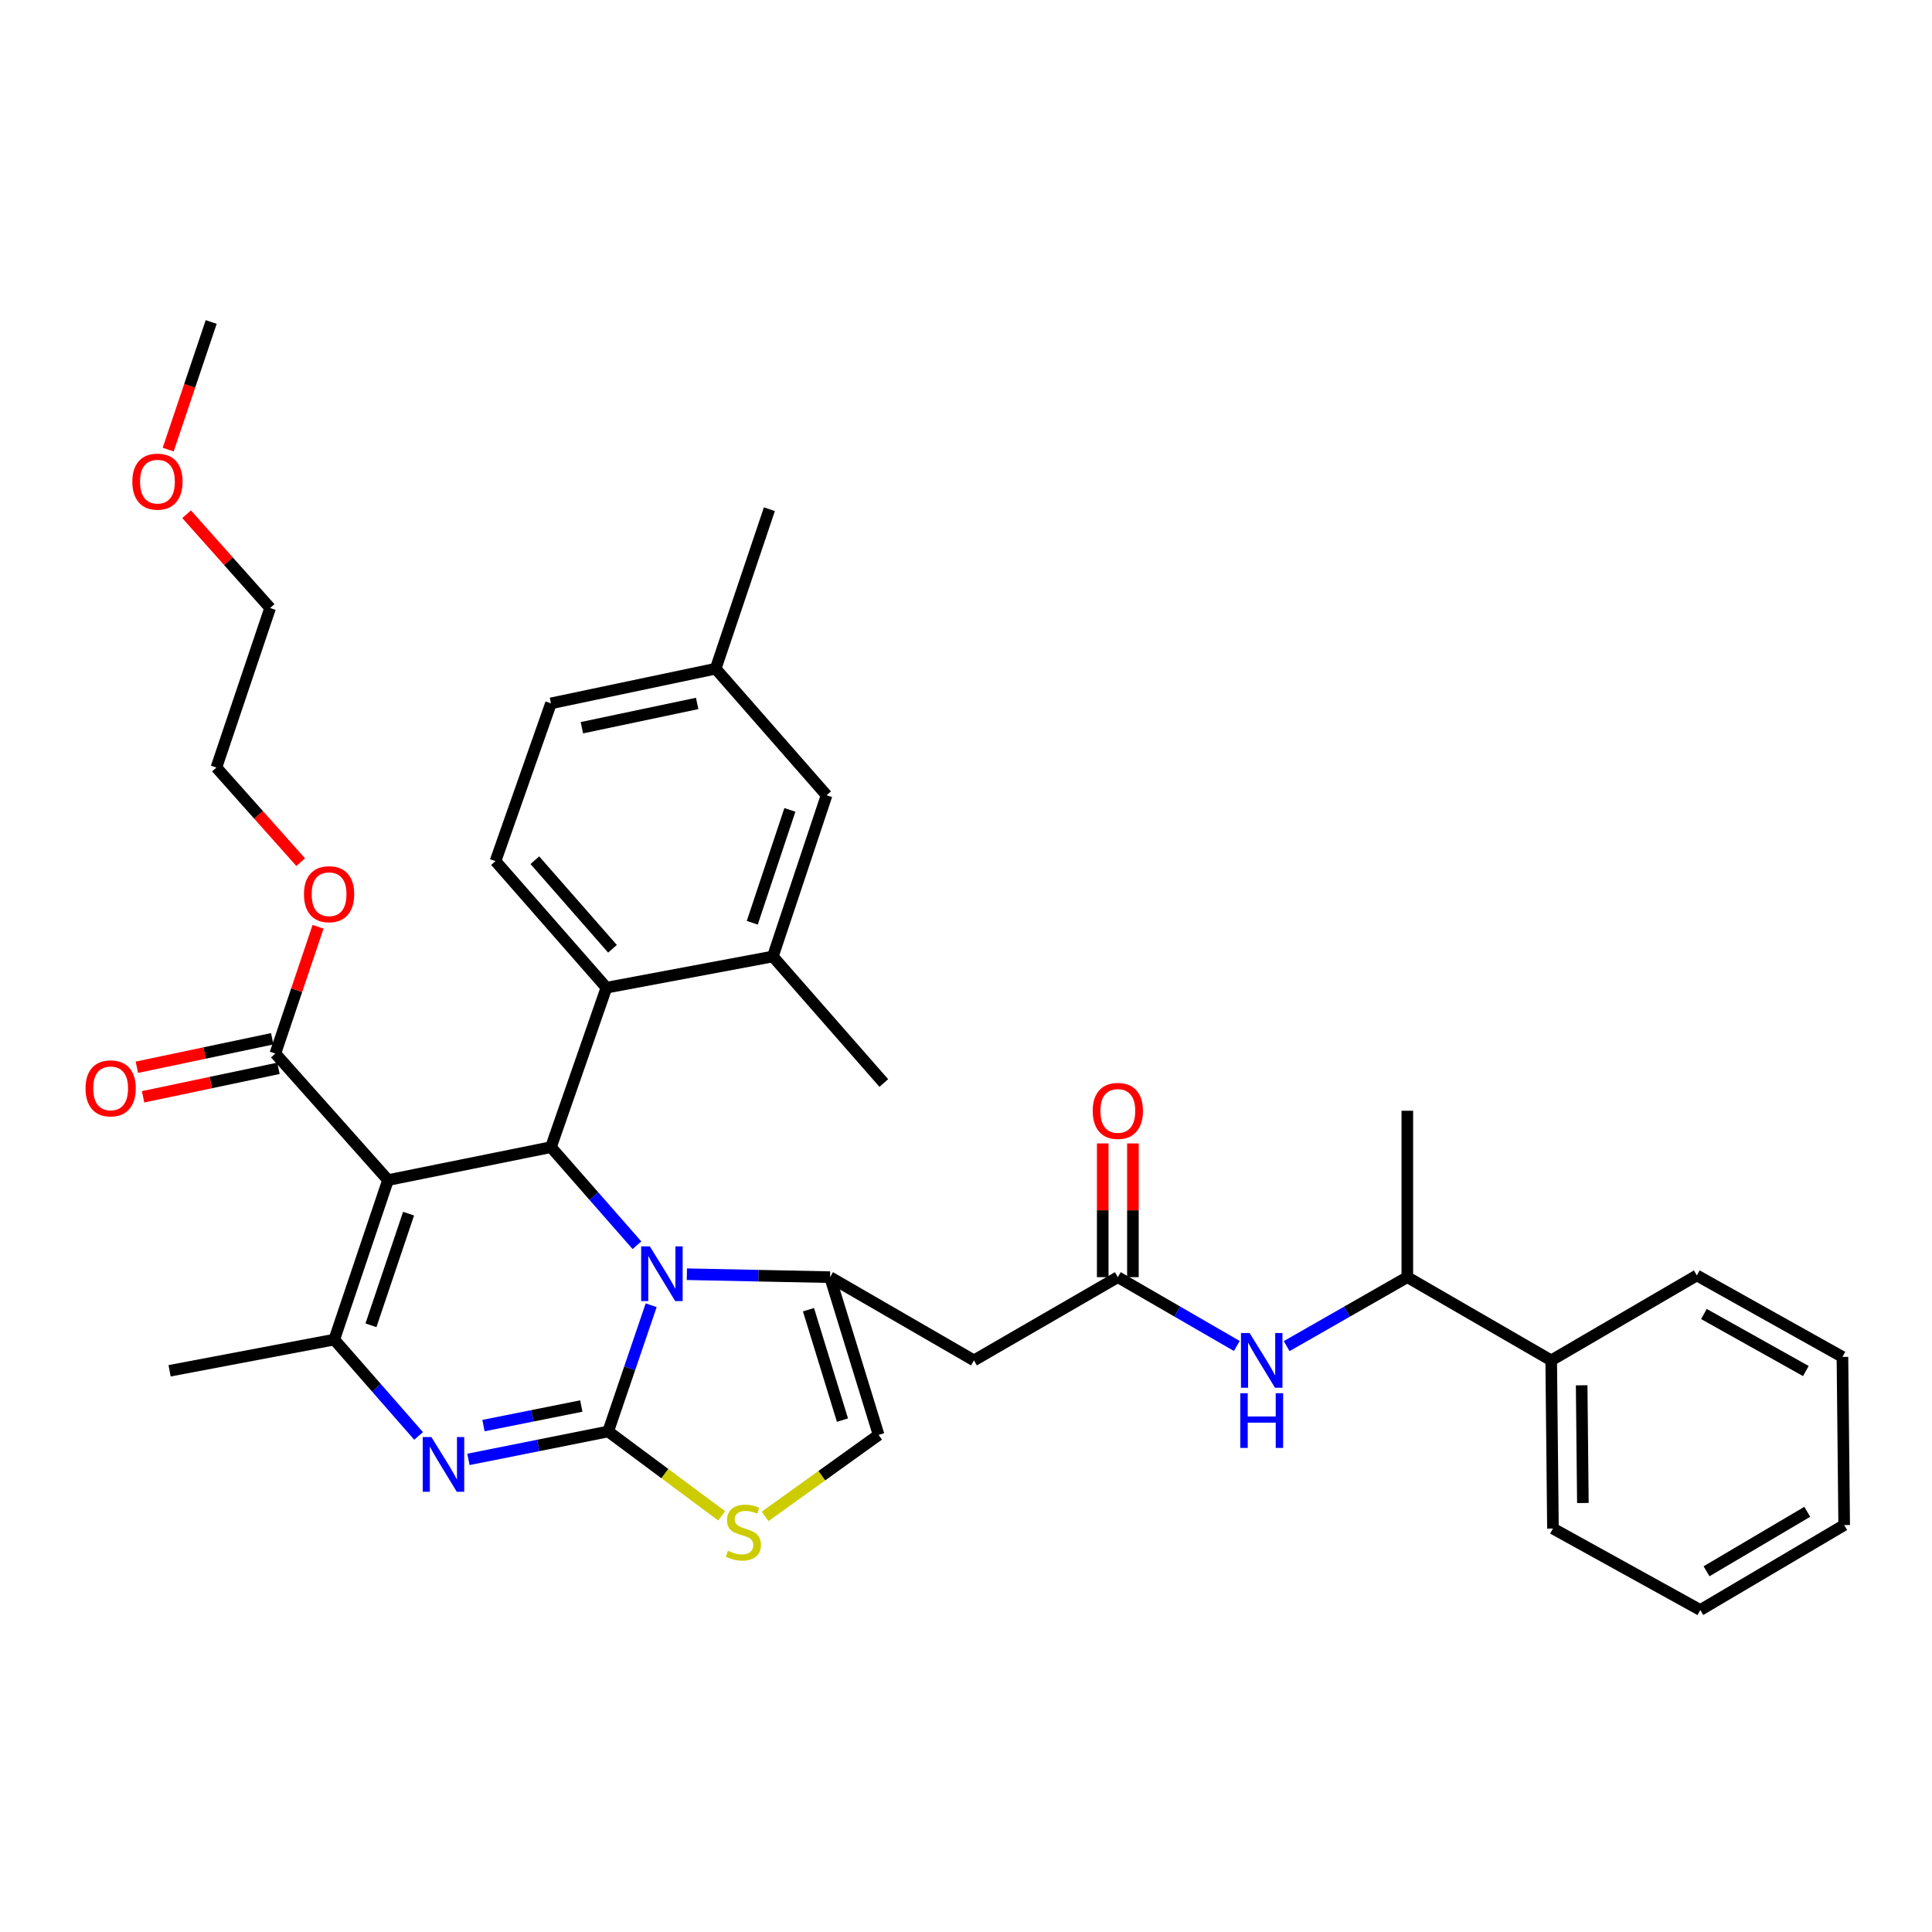 <?xml version='1.0' encoding='iso-8859-1'?>
<svg version='1.1' baseProfile='full'
              xmlns='http://www.w3.org/2000/svg'
                      xmlns:rdkit='http://www.rdkit.org/xml'
                      xmlns:xlink='http://www.w3.org/1999/xlink'
                  xml:space='preserve'
width='1000px' height='1000px' viewBox='0 0 1000 1000'>
<!-- END OF HEADER -->
<rect style='opacity:1.0;fill:#FFFFFF;stroke:none' width='1000' height='1000' x='0' y='0'> </rect>
<path class='bond-0' d='M 802.901,704.131 L 728.429,661.056' style='fill:none;fill-rule:evenodd;stroke:#000000;stroke-width:6px;stroke-linecap:butt;stroke-linejoin:miter;stroke-opacity:1' />
<path class='bond-1' d='M 802.901,704.131 L 803.804,791.167' style='fill:none;fill-rule:evenodd;stroke:#000000;stroke-width:6px;stroke-linecap:butt;stroke-linejoin:miter;stroke-opacity:1' />
<path class='bond-1' d='M 818.665,717.025 L 819.297,777.95' style='fill:none;fill-rule:evenodd;stroke:#000000;stroke-width:6px;stroke-linecap:butt;stroke-linejoin:miter;stroke-opacity:1' />
<path class='bond-2' d='M 802.901,704.131 L 878.276,660.162' style='fill:none;fill-rule:evenodd;stroke:#000000;stroke-width:6px;stroke-linecap:butt;stroke-linejoin:miter;stroke-opacity:1' />
<path class='bond-3' d='M 578.583,661.056 L 609.377,678.866' style='fill:none;fill-rule:evenodd;stroke:#000000;stroke-width:6px;stroke-linecap:butt;stroke-linejoin:miter;stroke-opacity:1' />
<path class='bond-3' d='M 609.377,678.866 L 640.172,696.676' style='fill:none;fill-rule:evenodd;stroke:#0000FF;stroke-width:6px;stroke-linecap:butt;stroke-linejoin:miter;stroke-opacity:1' />
<path class='bond-4' d='M 586.397,661.056 L 586.397,626.446' style='fill:none;fill-rule:evenodd;stroke:#000000;stroke-width:6px;stroke-linecap:butt;stroke-linejoin:miter;stroke-opacity:1' />
<path class='bond-4' d='M 586.397,626.446 L 586.397,591.837' style='fill:none;fill-rule:evenodd;stroke:#FF0000;stroke-width:6px;stroke-linecap:butt;stroke-linejoin:miter;stroke-opacity:1' />
<path class='bond-4' d='M 570.768,661.056 L 570.768,626.446' style='fill:none;fill-rule:evenodd;stroke:#000000;stroke-width:6px;stroke-linecap:butt;stroke-linejoin:miter;stroke-opacity:1' />
<path class='bond-4' d='M 570.768,626.446 L 570.768,591.837' style='fill:none;fill-rule:evenodd;stroke:#FF0000;stroke-width:6px;stroke-linecap:butt;stroke-linejoin:miter;stroke-opacity:1' />
<path class='bond-5' d='M 578.583,661.056 L 504.111,704.131' style='fill:none;fill-rule:evenodd;stroke:#000000;stroke-width:6px;stroke-linecap:butt;stroke-linejoin:miter;stroke-opacity:1' />
<path class='bond-6' d='M 665.973,696.753 L 697.201,678.904' style='fill:none;fill-rule:evenodd;stroke:#0000FF;stroke-width:6px;stroke-linecap:butt;stroke-linejoin:miter;stroke-opacity:1' />
<path class='bond-6' d='M 697.201,678.904 L 728.429,661.056' style='fill:none;fill-rule:evenodd;stroke:#000000;stroke-width:6px;stroke-linecap:butt;stroke-linejoin:miter;stroke-opacity:1' />
<path class='bond-7' d='M 728.429,661.056 L 728.429,574.923' style='fill:none;fill-rule:evenodd;stroke:#000000;stroke-width:6px;stroke-linecap:butt;stroke-linejoin:miter;stroke-opacity:1' />
<path class='bond-8' d='M 242.458,755.382 L 278.625,748.151' style='fill:none;fill-rule:evenodd;stroke:#0000FF;stroke-width:6px;stroke-linecap:butt;stroke-linejoin:miter;stroke-opacity:1' />
<path class='bond-8' d='M 278.625,748.151 L 314.792,740.92' style='fill:none;fill-rule:evenodd;stroke:#000000;stroke-width:6px;stroke-linecap:butt;stroke-linejoin:miter;stroke-opacity:1' />
<path class='bond-8' d='M 250.244,737.887 L 275.561,732.826' style='fill:none;fill-rule:evenodd;stroke:#0000FF;stroke-width:6px;stroke-linecap:butt;stroke-linejoin:miter;stroke-opacity:1' />
<path class='bond-8' d='M 275.561,732.826 L 300.878,727.764' style='fill:none;fill-rule:evenodd;stroke:#000000;stroke-width:6px;stroke-linecap:butt;stroke-linejoin:miter;stroke-opacity:1' />
<path class='bond-9' d='M 216.659,743.238 L 194.84,718.301' style='fill:none;fill-rule:evenodd;stroke:#0000FF;stroke-width:6px;stroke-linecap:butt;stroke-linejoin:miter;stroke-opacity:1' />
<path class='bond-9' d='M 194.84,718.301 L 173.02,693.365' style='fill:none;fill-rule:evenodd;stroke:#000000;stroke-width:6px;stroke-linecap:butt;stroke-linejoin:miter;stroke-opacity:1' />
<path class='bond-10' d='M 285.175,593.765 L 307.43,619.149' style='fill:none;fill-rule:evenodd;stroke:#000000;stroke-width:6px;stroke-linecap:butt;stroke-linejoin:miter;stroke-opacity:1' />
<path class='bond-10' d='M 307.43,619.149 L 329.685,644.533' style='fill:none;fill-rule:evenodd;stroke:#0000FF;stroke-width:6px;stroke-linecap:butt;stroke-linejoin:miter;stroke-opacity:1' />
<path class='bond-11' d='M 285.175,593.765 L 200.84,610.809' style='fill:none;fill-rule:evenodd;stroke:#000000;stroke-width:6px;stroke-linecap:butt;stroke-linejoin:miter;stroke-opacity:1' />
<path class='bond-12' d='M 285.175,593.765 L 313.889,511.218' style='fill:none;fill-rule:evenodd;stroke:#000000;stroke-width:6px;stroke-linecap:butt;stroke-linejoin:miter;stroke-opacity:1' />
<path class='bond-13' d='M 200.84,610.809 L 142.518,545.315' style='fill:none;fill-rule:evenodd;stroke:#000000;stroke-width:6px;stroke-linecap:butt;stroke-linejoin:miter;stroke-opacity:1' />
<path class='bond-14' d='M 200.84,610.809 L 173.02,693.365' style='fill:none;fill-rule:evenodd;stroke:#000000;stroke-width:6px;stroke-linecap:butt;stroke-linejoin:miter;stroke-opacity:1' />
<path class='bond-14' d='M 211.478,628.183 L 192.004,685.972' style='fill:none;fill-rule:evenodd;stroke:#000000;stroke-width:6px;stroke-linecap:butt;stroke-linejoin:miter;stroke-opacity:1' />
<path class='bond-15' d='M 173.02,693.365 L 87.782,709.515' style='fill:none;fill-rule:evenodd;stroke:#000000;stroke-width:6px;stroke-linecap:butt;stroke-linejoin:miter;stroke-opacity:1' />
<path class='bond-16' d='M 337.046,675.584 L 325.919,708.252' style='fill:none;fill-rule:evenodd;stroke:#0000FF;stroke-width:6px;stroke-linecap:butt;stroke-linejoin:miter;stroke-opacity:1' />
<path class='bond-16' d='M 325.919,708.252 L 314.792,740.92' style='fill:none;fill-rule:evenodd;stroke:#000000;stroke-width:6px;stroke-linecap:butt;stroke-linejoin:miter;stroke-opacity:1' />
<path class='bond-17' d='M 355.519,659.533 L 392.579,660.295' style='fill:none;fill-rule:evenodd;stroke:#0000FF;stroke-width:6px;stroke-linecap:butt;stroke-linejoin:miter;stroke-opacity:1' />
<path class='bond-17' d='M 392.579,660.295 L 429.639,661.056' style='fill:none;fill-rule:evenodd;stroke:#000000;stroke-width:6px;stroke-linecap:butt;stroke-linejoin:miter;stroke-opacity:1' />
<path class='bond-18' d='M 314.792,740.92 L 344.154,762.752' style='fill:none;fill-rule:evenodd;stroke:#000000;stroke-width:6px;stroke-linecap:butt;stroke-linejoin:miter;stroke-opacity:1' />
<path class='bond-18' d='M 344.154,762.752 L 373.515,784.583' style='fill:none;fill-rule:evenodd;stroke:#CCCC00;stroke-width:6px;stroke-linecap:butt;stroke-linejoin:miter;stroke-opacity:1' />
<path class='bond-19' d='M 396.009,784.891 L 425.388,763.8' style='fill:none;fill-rule:evenodd;stroke:#CCCC00;stroke-width:6px;stroke-linecap:butt;stroke-linejoin:miter;stroke-opacity:1' />
<path class='bond-19' d='M 425.388,763.8 L 454.767,742.709' style='fill:none;fill-rule:evenodd;stroke:#000000;stroke-width:6px;stroke-linecap:butt;stroke-linejoin:miter;stroke-opacity:1' />
<path class='bond-20' d='M 454.767,742.709 L 429.639,661.056' style='fill:none;fill-rule:evenodd;stroke:#000000;stroke-width:6px;stroke-linecap:butt;stroke-linejoin:miter;stroke-opacity:1' />
<path class='bond-20' d='M 436.06,735.058 L 418.47,677.901' style='fill:none;fill-rule:evenodd;stroke:#000000;stroke-width:6px;stroke-linecap:butt;stroke-linejoin:miter;stroke-opacity:1' />
<path class='bond-21' d='M 429.639,661.056 L 504.111,704.131' style='fill:none;fill-rule:evenodd;stroke:#000000;stroke-width:6px;stroke-linecap:butt;stroke-linejoin:miter;stroke-opacity:1' />
<path class='bond-22' d='M 285.175,364.063 L 370.423,346.116' style='fill:none;fill-rule:evenodd;stroke:#000000;stroke-width:6px;stroke-linecap:butt;stroke-linejoin:miter;stroke-opacity:1' />
<path class='bond-22' d='M 301.182,376.665 L 360.855,364.102' style='fill:none;fill-rule:evenodd;stroke:#000000;stroke-width:6px;stroke-linecap:butt;stroke-linejoin:miter;stroke-opacity:1' />
<path class='bond-23' d='M 285.175,364.063 L 256.47,445.715' style='fill:none;fill-rule:evenodd;stroke:#000000;stroke-width:6px;stroke-linecap:butt;stroke-linejoin:miter;stroke-opacity:1' />
<path class='bond-24' d='M 142.518,545.315 L 153.57,512.506' style='fill:none;fill-rule:evenodd;stroke:#000000;stroke-width:6px;stroke-linecap:butt;stroke-linejoin:miter;stroke-opacity:1' />
<path class='bond-24' d='M 153.57,512.506 L 164.623,479.698' style='fill:none;fill-rule:evenodd;stroke:#FF0000;stroke-width:6px;stroke-linecap:butt;stroke-linejoin:miter;stroke-opacity:1' />
<path class='bond-25' d='M 140.909,537.668 L 105.874,545.041' style='fill:none;fill-rule:evenodd;stroke:#000000;stroke-width:6px;stroke-linecap:butt;stroke-linejoin:miter;stroke-opacity:1' />
<path class='bond-25' d='M 105.874,545.041 L 70.84,552.413' style='fill:none;fill-rule:evenodd;stroke:#FF0000;stroke-width:6px;stroke-linecap:butt;stroke-linejoin:miter;stroke-opacity:1' />
<path class='bond-25' d='M 144.127,552.962 L 109.092,560.335' style='fill:none;fill-rule:evenodd;stroke:#000000;stroke-width:6px;stroke-linecap:butt;stroke-linejoin:miter;stroke-opacity:1' />
<path class='bond-25' d='M 109.092,560.335 L 74.058,567.707' style='fill:none;fill-rule:evenodd;stroke:#FF0000;stroke-width:6px;stroke-linecap:butt;stroke-linejoin:miter;stroke-opacity:1' />
<path class='bond-26' d='M 155.625,446.247 L 133.816,421.757' style='fill:none;fill-rule:evenodd;stroke:#FF0000;stroke-width:6px;stroke-linecap:butt;stroke-linejoin:miter;stroke-opacity:1' />
<path class='bond-26' d='M 133.816,421.757 L 112.007,397.266' style='fill:none;fill-rule:evenodd;stroke:#000000;stroke-width:6px;stroke-linecap:butt;stroke-linejoin:miter;stroke-opacity:1' />
<path class='bond-27' d='M 370.423,346.116 L 427.842,411.618' style='fill:none;fill-rule:evenodd;stroke:#000000;stroke-width:6px;stroke-linecap:butt;stroke-linejoin:miter;stroke-opacity:1' />
<path class='bond-28' d='M 370.423,346.116 L 398.233,263.569' style='fill:none;fill-rule:evenodd;stroke:#000000;stroke-width:6px;stroke-linecap:butt;stroke-linejoin:miter;stroke-opacity:1' />
<path class='bond-29' d='M 427.842,411.618 L 400.031,495.068' style='fill:none;fill-rule:evenodd;stroke:#000000;stroke-width:6px;stroke-linecap:butt;stroke-linejoin:miter;stroke-opacity:1' />
<path class='bond-29' d='M 408.843,419.194 L 389.375,477.609' style='fill:none;fill-rule:evenodd;stroke:#000000;stroke-width:6px;stroke-linecap:butt;stroke-linejoin:miter;stroke-opacity:1' />
<path class='bond-30' d='M 112.007,397.266 L 139.818,314.71' style='fill:none;fill-rule:evenodd;stroke:#000000;stroke-width:6px;stroke-linecap:butt;stroke-linejoin:miter;stroke-opacity:1' />
<path class='bond-31' d='M 139.818,314.71 L 118.205,290.44' style='fill:none;fill-rule:evenodd;stroke:#000000;stroke-width:6px;stroke-linecap:butt;stroke-linejoin:miter;stroke-opacity:1' />
<path class='bond-31' d='M 118.205,290.44 L 96.592,266.169' style='fill:none;fill-rule:evenodd;stroke:#FF0000;stroke-width:6px;stroke-linecap:butt;stroke-linejoin:miter;stroke-opacity:1' />
<path class='bond-32' d='M 87.055,232.718 L 98.185,199.69' style='fill:none;fill-rule:evenodd;stroke:#FF0000;stroke-width:6px;stroke-linecap:butt;stroke-linejoin:miter;stroke-opacity:1' />
<path class='bond-32' d='M 98.185,199.69 L 109.315,166.661' style='fill:none;fill-rule:evenodd;stroke:#000000;stroke-width:6px;stroke-linecap:butt;stroke-linejoin:miter;stroke-opacity:1' />
<path class='bond-33' d='M 400.031,495.068 L 313.889,511.218' style='fill:none;fill-rule:evenodd;stroke:#000000;stroke-width:6px;stroke-linecap:butt;stroke-linejoin:miter;stroke-opacity:1' />
<path class='bond-34' d='M 400.031,495.068 L 457.458,560.562' style='fill:none;fill-rule:evenodd;stroke:#000000;stroke-width:6px;stroke-linecap:butt;stroke-linejoin:miter;stroke-opacity:1' />
<path class='bond-35' d='M 313.889,511.218 L 256.47,445.715' style='fill:none;fill-rule:evenodd;stroke:#000000;stroke-width:6px;stroke-linecap:butt;stroke-linejoin:miter;stroke-opacity:1' />
<path class='bond-35' d='M 317.029,491.09 L 276.836,445.239' style='fill:none;fill-rule:evenodd;stroke:#000000;stroke-width:6px;stroke-linecap:butt;stroke-linejoin:miter;stroke-opacity:1' />
<path class='bond-36' d='M 803.804,791.167 L 880.074,833.339' style='fill:none;fill-rule:evenodd;stroke:#000000;stroke-width:6px;stroke-linecap:butt;stroke-linejoin:miter;stroke-opacity:1' />
<path class='bond-37' d='M 878.276,660.162 L 953.642,702.334' style='fill:none;fill-rule:evenodd;stroke:#000000;stroke-width:6px;stroke-linecap:butt;stroke-linejoin:miter;stroke-opacity:1' />
<path class='bond-37' d='M 881.949,680.127 L 934.706,709.647' style='fill:none;fill-rule:evenodd;stroke:#000000;stroke-width:6px;stroke-linecap:butt;stroke-linejoin:miter;stroke-opacity:1' />
<path class='bond-38' d='M 953.642,702.334 L 954.545,789.37' style='fill:none;fill-rule:evenodd;stroke:#000000;stroke-width:6px;stroke-linecap:butt;stroke-linejoin:miter;stroke-opacity:1' />
<path class='bond-39' d='M 880.074,833.339 L 954.545,789.37' style='fill:none;fill-rule:evenodd;stroke:#000000;stroke-width:6px;stroke-linecap:butt;stroke-linejoin:miter;stroke-opacity:1' />
<path class='bond-39' d='M 883.298,813.286 L 935.429,782.507' style='fill:none;fill-rule:evenodd;stroke:#000000;stroke-width:6px;stroke-linecap:butt;stroke-linejoin:miter;stroke-opacity:1' />
<path  class='atom-2' d='M 646.803 689.971
L 656.083 704.971
Q 657.003 706.451, 658.483 709.131
Q 659.963 711.811, 660.043 711.971
L 660.043 689.971
L 663.803 689.971
L 663.803 718.291
L 659.923 718.291
L 649.963 701.891
Q 648.803 699.971, 647.563 697.771
Q 646.363 695.571, 646.003 694.891
L 646.003 718.291
L 642.323 718.291
L 642.323 689.971
L 646.803 689.971
' fill='#0000FF'/>
<path  class='atom-2' d='M 641.983 721.123
L 645.823 721.123
L 645.823 733.163
L 660.303 733.163
L 660.303 721.123
L 664.143 721.123
L 664.143 749.443
L 660.303 749.443
L 660.303 736.363
L 645.823 736.363
L 645.823 749.443
L 641.983 749.443
L 641.983 721.123
' fill='#0000FF'/>
<path  class='atom-3' d='M 565.583 575.003
Q 565.583 568.203, 568.943 564.403
Q 572.303 560.603, 578.583 560.603
Q 584.863 560.603, 588.223 564.403
Q 591.583 568.203, 591.583 575.003
Q 591.583 581.883, 588.183 585.803
Q 584.783 589.683, 578.583 589.683
Q 572.343 589.683, 568.943 585.803
Q 565.583 581.923, 565.583 575.003
M 578.583 586.483
Q 582.903 586.483, 585.223 583.603
Q 587.583 580.683, 587.583 575.003
Q 587.583 569.443, 585.223 566.643
Q 582.903 563.803, 578.583 563.803
Q 574.263 563.803, 571.903 566.603
Q 569.583 569.403, 569.583 575.003
Q 569.583 580.723, 571.903 583.603
Q 574.263 586.483, 578.583 586.483
' fill='#FF0000'/>
<path  class='atom-5' d='M 223.285 743.804
L 232.565 758.804
Q 233.485 760.284, 234.965 762.964
Q 236.445 765.644, 236.525 765.804
L 236.525 743.804
L 240.285 743.804
L 240.285 772.124
L 236.405 772.124
L 226.445 755.724
Q 225.285 753.804, 224.045 751.604
Q 222.845 749.404, 222.485 748.724
L 222.485 772.124
L 218.805 772.124
L 218.805 743.804
L 223.285 743.804
' fill='#0000FF'/>
<path  class='atom-9' d='M 336.343 645.108
L 345.623 660.108
Q 346.543 661.588, 348.023 664.268
Q 349.503 666.948, 349.583 667.108
L 349.583 645.108
L 353.343 645.108
L 353.343 673.428
L 349.463 673.428
L 339.503 657.028
Q 338.343 655.108, 337.103 652.908
Q 335.903 650.708, 335.543 650.028
L 335.543 673.428
L 331.863 673.428
L 331.863 645.108
L 336.343 645.108
' fill='#0000FF'/>
<path  class='atom-11' d='M 376.775 802.676
Q 377.095 802.796, 378.415 803.356
Q 379.735 803.916, 381.175 804.276
Q 382.655 804.596, 384.095 804.596
Q 386.775 804.596, 388.335 803.316
Q 389.895 801.996, 389.895 799.716
Q 389.895 798.156, 389.095 797.196
Q 388.335 796.236, 387.135 795.716
Q 385.935 795.196, 383.935 794.596
Q 381.415 793.836, 379.895 793.116
Q 378.415 792.396, 377.335 790.876
Q 376.295 789.356, 376.295 786.796
Q 376.295 783.236, 378.695 781.036
Q 381.135 778.836, 385.935 778.836
Q 389.215 778.836, 392.935 780.396
L 392.015 783.476
Q 388.615 782.076, 386.055 782.076
Q 383.295 782.076, 381.775 783.236
Q 380.255 784.356, 380.295 786.316
Q 380.295 787.836, 381.055 788.756
Q 381.855 789.676, 382.975 790.196
Q 384.135 790.716, 386.055 791.316
Q 388.615 792.116, 390.135 792.916
Q 391.655 793.716, 392.735 795.356
Q 393.855 796.956, 393.855 799.716
Q 393.855 803.636, 391.215 805.756
Q 388.615 807.836, 384.255 807.836
Q 381.735 807.836, 379.815 807.276
Q 377.935 806.756, 375.695 805.836
L 376.775 802.676
' fill='#CCCC00'/>
<path  class='atom-17' d='M 157.329 462.84
Q 157.329 456.04, 160.689 452.24
Q 164.049 448.44, 170.329 448.44
Q 176.609 448.44, 179.969 452.24
Q 183.329 456.04, 183.329 462.84
Q 183.329 469.72, 179.929 473.64
Q 176.529 477.52, 170.329 477.52
Q 164.089 477.52, 160.689 473.64
Q 157.329 469.76, 157.329 462.84
M 170.329 474.32
Q 174.649 474.32, 176.969 471.44
Q 179.329 468.52, 179.329 462.84
Q 179.329 457.28, 176.969 454.48
Q 174.649 451.64, 170.329 451.64
Q 166.009 451.64, 163.649 454.44
Q 161.329 457.24, 161.329 462.84
Q 161.329 468.56, 163.649 471.44
Q 166.009 474.32, 170.329 474.32
' fill='#FF0000'/>
<path  class='atom-18' d='M 44.271 563.334
Q 44.271 556.534, 47.631 552.734
Q 50.991 548.934, 57.271 548.934
Q 63.551 548.934, 66.911 552.734
Q 70.271 556.534, 70.271 563.334
Q 70.271 570.214, 66.871 574.134
Q 63.471 578.014, 57.271 578.014
Q 51.031 578.014, 47.631 574.134
Q 44.271 570.254, 44.271 563.334
M 57.271 574.814
Q 61.591 574.814, 63.911 571.934
Q 66.271 569.014, 66.271 563.334
Q 66.271 557.774, 63.911 554.974
Q 61.591 552.134, 57.271 552.134
Q 52.951 552.134, 50.591 554.934
Q 48.271 557.734, 48.271 563.334
Q 48.271 569.054, 50.591 571.934
Q 52.951 574.814, 57.271 574.814
' fill='#FF0000'/>
<path  class='atom-24' d='M 68.496 249.296
Q 68.496 242.496, 71.856 238.696
Q 75.216 234.896, 81.496 234.896
Q 87.776 234.896, 91.136 238.696
Q 94.496 242.496, 94.496 249.296
Q 94.496 256.176, 91.096 260.096
Q 87.696 263.976, 81.496 263.976
Q 75.256 263.976, 71.856 260.096
Q 68.496 256.216, 68.496 249.296
M 81.496 260.776
Q 85.816 260.776, 88.136 257.896
Q 90.496 254.976, 90.496 249.296
Q 90.496 243.736, 88.136 240.936
Q 85.816 238.096, 81.496 238.096
Q 77.176 238.096, 74.816 240.896
Q 72.496 243.696, 72.496 249.296
Q 72.496 255.016, 74.816 257.896
Q 77.176 260.776, 81.496 260.776
' fill='#FF0000'/>
</svg>
